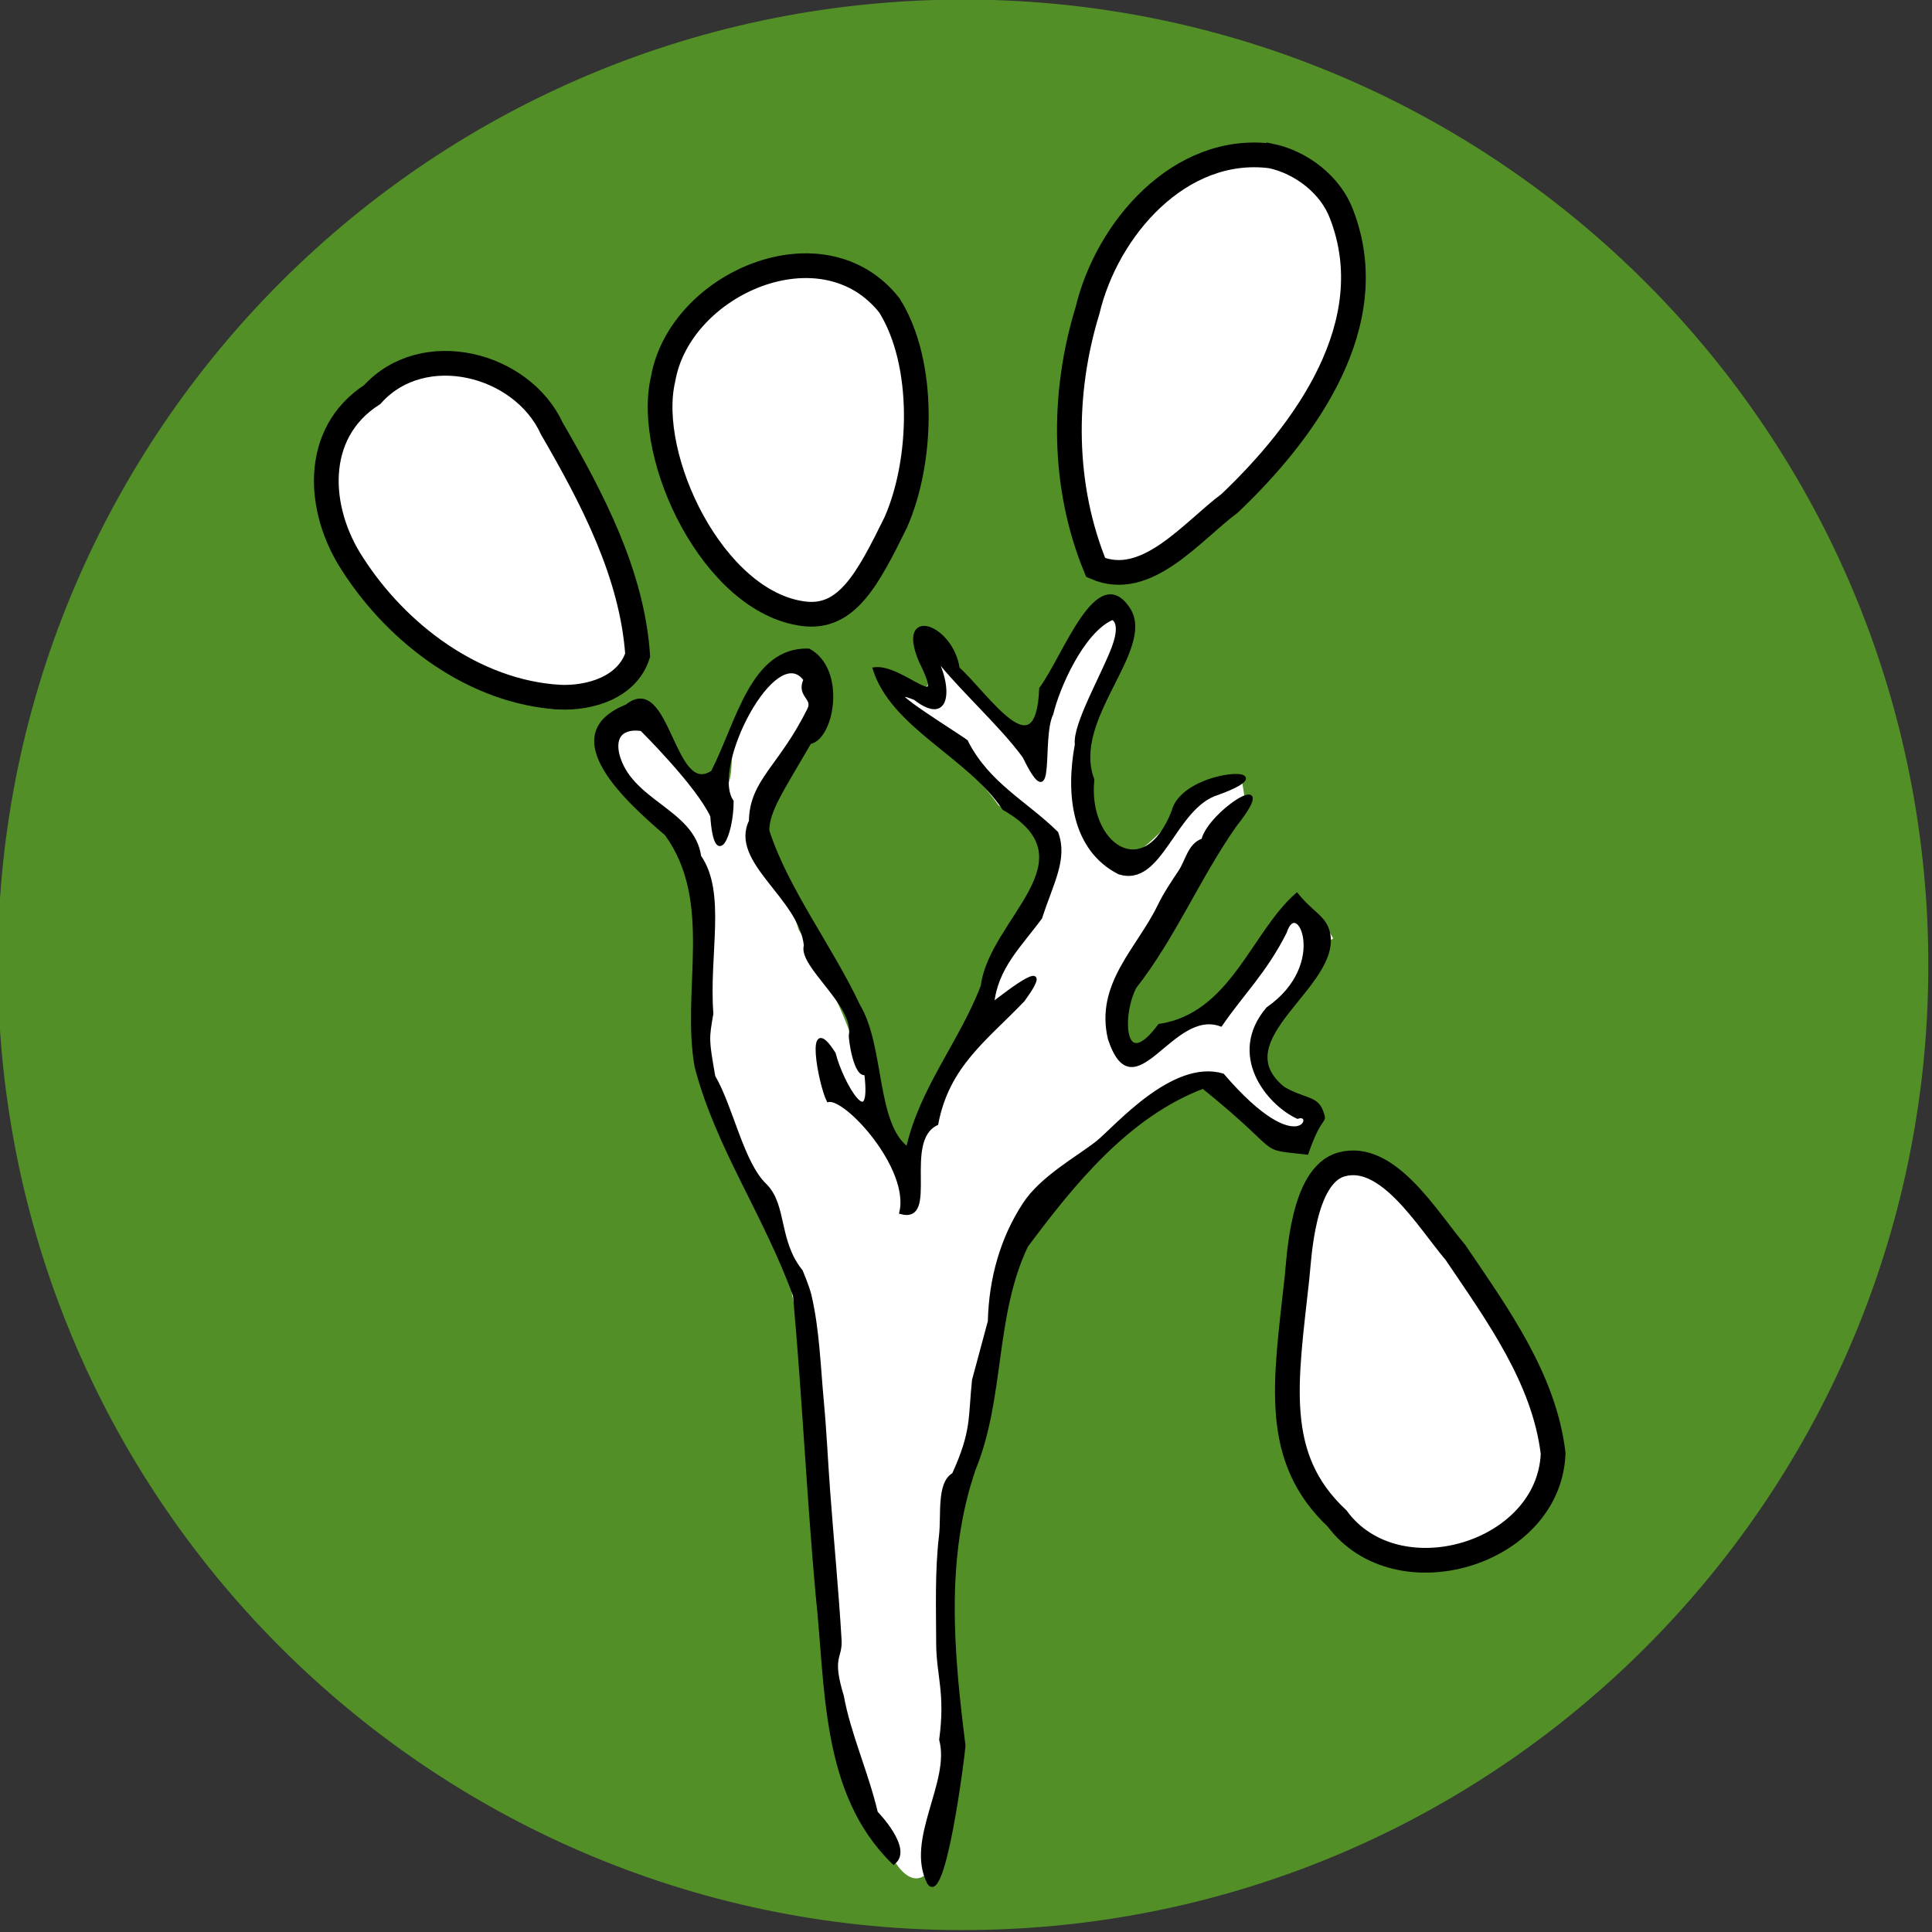 <?xml version="1.0" encoding="UTF-8" standalone="no"?>
<!-- Created with Inkscape (http://www.inkscape.org/) -->

<svg
   width="100"
   height="100"
   viewBox="0 0 26.458 26.458"
   version="1.1"
   id="svg4308"
   inkscape:version="1.1 (c68e22c387, 2021-05-23)"
   sodipodi:docname="h.svg"
   xmlns:inkscape="http://www.inkscape.org/namespaces/inkscape"
   xmlns:sodipodi="http://sodipodi.sourceforge.net/DTD/sodipodi-0.dtd"
   xmlns="http://www.w3.org/2000/svg"
   xmlns:svg="http://www.w3.org/2000/svg">
  <rect x="0" y="0" width="26.458" height="26.458" fill="#333333" stroke="none"/>
  <sodipodi:namedview
     id="namedview4310"
     pagecolor="#ffffff"
     bordercolor="#111111"
     borderopacity="1"
     inkscape:pageshadow="0"
     inkscape:pageopacity="0"
     inkscape:pagecheckerboard="1"
     inkscape:document-units="mm"
     showgrid="false"
     units="px"
     inkscape:zoom="0.7198092"
     inkscape:cx="18.060341"
     inkscape:cy="325.08615"
     inkscape:window-width="1920"
     inkscape:window-height="1011"
     inkscape:window-x="0"
     inkscape:window-y="0"
     inkscape:window-maximized="1"
     inkscape:current-layer="layer1" />
  <defs
     id="defs4305">
    <linearGradient
       id="linearGradient5290"
       inkscape:swatch="solid">
      <stop
         id="stop5292"
         offset="0"
         style="stop-color:#000000;stop-opacity:1;" />
    </linearGradient>
  </defs>
  <g
     inkscape:label="Слој 1"
     inkscape:groupmode="layer"
     id="layer1">
    <g
       id="g5424"
       transform="matrix(0.141,0,0,0.141,-38.423,-6.94)"
       inkscape:export-filename="/home/milos/hromisti.png"
       inkscape:export-xdpi="140.14999"
       inkscape:export-ydpi="140.14999">
      <path
         inkscape:connector-curvature="0"
         d="m 459.741,139.847 c 1.702,51.751 -38.869,95.079 -90.619,96.781 -51.749,1.702 -95.078,-38.867 -96.78,-90.617 -1.702,-51.746 38.867,-95.079 90.616,-96.781 51.75,-1.702 95.081,38.871 96.783,90.617"
         style="fill:#529027;stroke-width:3.543"
         id="path5505" />
      <g
         transform="translate(2,-2)"
         id="g5340">
        <path
           style="color:#000000;font-style:normal;font-variant:normal;font-weight:normal;font-stretch:normal;font-size:medium;line-height:normal;font-family:sans-serif;text-indent:0;text-align:start;text-decoration:none;text-decoration-line:none;text-decoration-style:solid;text-decoration-color:#000000;letter-spacing:normal;word-spacing:normal;text-transform:none;writing-mode:lr-tb;direction:ltr;baseline-shift:baseline;text-anchor:start;white-space:normal;clip-rule:nonzero;display:inline;overflow:visible;visibility:visible;opacity:1;isolation:auto;mix-blend-mode:normal;color-interpolation:sRGB;color-interpolation-filters:linearRGB;solid-color:#000000;solid-opacity:1;fill:#ffffff;fill-opacity:1;fill-rule:nonzero;stroke:none;stroke-width:0.3;stroke-linecap:butt;stroke-linejoin:miter;stroke-miterlimit:3.7;stroke-dasharray:none;stroke-dashoffset:0;stroke-opacity:1;color-rendering:auto;image-rendering:auto;shape-rendering:auto;text-rendering:auto;enable-background:accumulate"
           d="m 350.92,217.326 c -0.768,-5.684 -0.686,-11.644 -1.434,-17.11 l 3.1e-4,-0.002 3.1e-4,-0.002 c -0.849,-7.992 -0.547,-16.203 -2.196,-23.995 -3.773,-9.538 -10.99,-18.64 -9.272,-29.602 l 9.1e-4,-0.006 9.2e-4,-0.006 c 1.054,-4.398 1.448,-8.646 -0.426,-12.028 -1.874,-3.382 -6.02,-5.887 -8.603,-8.89 l -0.018,-0.023 -0.009,-0.029 c -0.54,-1.662 -0.331,-3.002 0.31,-3.942 0.641,-0.941 1.701,-1.477 2.823,-1.579 1.122,-0.102 1.275,1.446 2.191,2.247 0.9,0.787 3.21,2.728 3.242,4.43 0.691,0.785 2.244,1.153 2.728,1.297 1.938,-0.178 0.909,-4.024 1.735,-5.935 0.671,-1.692 1.379,-3.582 2.358,-5.033 0.979,-1.451 2.259,-2.471 4.023,-2.344 l 0.029,0.002 0.026,0.012 c 1.224,0.608 1.456,1.071 1.985,1.786 2.222,2.525 0.036,4.671 -1.403,6.926 -1.108,1.726 -3.206,3.479 -3.991,5.245 -0.785,1.766 -0.134,3.876 0.737,5.554 l 0.029,1.099 0.532,1.462 c 0.571,2.661 1.155,2.526 1.753,4.655 2.533,4.241 4.794,8.612 6.071,13.389 0.366,0.396 0.736,0.937 1.098,1.206 1.49,1.105 1.251,7.823 2.628,7.193 1.377,-0.63 4.366,-8.63 5.554,-10.441 2.378,-3.623 4.534,-8.774 6.338,-13.214 0,0 2.991,-3.757 2.843,-5.474 -0.148,-1.717 -4.333,-4.255 -5.086,-4.711 l -0.027,-0.016 -0.018,-0.026 c -1.383,-1.977 -3.839,-4.506 -6.414,-6.678 -1.287,-1.086 -2.435,-2.164 -3.158,-3.222 -0.723,-1.058 -1.709,-1.807 -1.237,-2.801 l 0.076,-0.16 0.145,0.1 c 0.931,0.638 1.719,1.055 2.329,1.256 0.61,0.2 1.022,0.175 1.232,0.009 0.105,-0.083 0.176,-0.204 0.208,-0.389 0.033,-0.185 0.022,-0.431 -0.043,-0.732 -0.131,-0.602 -0.478,-1.422 -1.071,-2.441 l -0.041,-0.07 0.035,-0.072 c 0.369,-0.756 0.814,-1.141 1.319,-1.179 0.504,-0.039 1.007,0.256 1.517,0.723 1.02,0.934 -0.026,1.326 1.085,2.921 1.111,1.595 4.386,4.388 5.406,4.957 0.51,0.284 0.964,0.343 1.415,0.102 0.45,-0.24 0.912,-0.809 1.345,-1.833 0.038,-1.191 0.63,-2.741 1.498,-4.28 0.88,-1.56 2.038,-3.093 3.184,-4.166 0.573,-0.536 1.144,-0.958 1.685,-1.208 0.541,-0.25 1.062,-0.333 1.512,-0.151 l -2.6e-4,4e-5 c 0.45,0.181 0.797,0.62 1.008,1.318 0.103,1.5 -0.897,2.655 -0.897,2.655 -1.616,2.886 -3.128,6.337 -3.597,10.104 -0.234,1.884 0.433,6.224 1.053,7.792 0.613,1.551 1.206,1.505 3.029,2.435 2.07,-0.595 7.212,-6.914 7.212,-6.914 l 3.812,-0.56 0.287,1.892 -8.493,12.165 c -1.585,1.774 -3.624,10.448 -3.019,11.564 0.302,0.558 1.529,0.128 2.184,0.053 0.654,-0.076 1.503,-0.558 2.464,-1.656 l 0.043,-0.049 0.064,-0.002 c 1.708,-0.056 3.177,-1.179 4.504,-2.722 1.328,-1.543 2.505,-3.494 3.632,-5.154 1.126,-1.66 2.191,-3.043 3.389,-3.42 0.599,-0.188 1.231,-0.102 1.86,0.331 0.629,0.433 1.264,1.201 1.935,2.388 l 0.022,0.037 c -2.518,1.662 -2.253,3.833 -2.688,4.561 -0.978,1.584 -3.139,4.19 -3.942,5.687 -0.803,1.497 0.305,2.486 0.701,3.66 0.396,1.174 1.923,1.714 4.611,2.468 l 0.089,0.026 0.018,0.09 c 0.216,1.071 -0.649,1.569 -0.769,2.234 0.648,2.451 -2.88,-0.086 -4.665,-0.716 -2.618,-0.95 -6.167,-4.102 -6.167,-4.102 -8.122,3.71 -16.208,11.227 -19.319,19.589 -1.081,9.426 -2.034,8.515 -3.323,17.816 -2.159,8.469 -2.117,32.672 -2.117,32.672 -0.467,8.118 -3.523,9.426 -5.799,4.161 z"
           id="path5283"
           inkscape:connector-curvature="0"
           sodipodi:nodetypes="ccccccccscccscscccscccccscccccssssscccssccccccsccccsssscsccccccssccccccscccsscscccsscccccccccsc" />
        <g
           id="g5331">
          <path
             sodipodi:nodetypes="ccaacccacccccccaacccccacacccccccccccccccccccccccccccccccsccccccccccccccccccsccccccccccaaaacscc"
             inkscape:connector-curvature="0"
             id="path5250"
             d="m 360.697,234.09 c -2.153,-4.195 2.286,-9.763 1.174,-13.907 0.618,-4.547 -0.284,-6.249 -0.291,-9.376 -0.008,-3.474 -0.133,-6.968 0.273,-10.418 0.238,-2.023 -0.25,-5.122 1.262,-5.979 1.912,-4.213 1.555,-5.41 1.945,-9.146 l 1.536,-5.703 c 0.105,-4.175 1.21,-8.069 3.374,-11.382 1.699,-2.6 5.063,-4.407 7.119,-6.013 1.77,-1.43 7.349,-7.97 12.175,-6.536 7.611,8.852 9.109,3.433 7.269,4.104 -2.911,-1.347 -6.721,-6.068 -2.918,-10.554 6.199,-4.306 2.885,-11.093 1.717,-7.42 -1.947,3.857 -4.156,5.947 -6.251,9.004 -4.803,-1.771 -8.424,8.556 -10.816,1.366 -1.289,-5.308 2.807,-8.776 4.804,-12.91 0.57,-1.18 1.309,-2.273 2.035,-3.364 0.699,-1.05 0.904,-2.608 2.231,-3.057 0.645,-2.701 7.759,-7.262 3.151,-1.44 -3.538,5.023 -5.927,10.85 -9.749,15.732 -1.429,2.701 -1.244,8.584 2.367,3.727 7.028,-1.07 9.033,-8.927 13.35,-12.729 1.511,1.879 2.77,2.198 3.094,3.798 1.036,5.113 -10.262,10.31 -4.382,15.026 1.915,1.131 3.199,0.866 3.689,2.214 0.492,1.353 0,0 -1.411,4.083 -5.059,-0.579 -1.824,0.264 -10.089,-6.402 -7.345,2.784 -12.653,9.398 -17.15,15.421 -3.238,6.772 -2.236,14.694 -5.078,21.656 -2.992,8.66 -2.127,17.935 -0.999,26.874 -0.072,1.061 -1.927,15.648 -3.432,13.332 z m -3.404,-1.93 c -7,-6.771 -6.439,-17.187 -7.43,-26.145 -0.868,-9.632 -1.316,-19.359 -2.189,-28.952 -2.697,-7.536 -7.532,-14.434 -9.559,-22.253 -1.314,-7.464 1.866,-15.986 -2.905,-22.565 -3.49,-3.017 -11.035,-9.582 -3.842,-12.461 4.107,-3.301 4.46,9.045 8.338,6.405 2.479,-4.852 3.838,-12.012 9.354,-11.827 3.516,1.906 2.326,8.567 0.1,8.978 -2.763,4.761 -4.065,6.599 -4.087,8.556 1.84,5.716 6.142,11.286 8.817,16.979 2.408,3.997 1.534,11.501 4.759,13.891 1.295,-5.828 5.221,-10.398 7.262,-15.782 0.817,-6.478 10.888,-12.201 2.078,-17.23 -3.404,-5.109 -10.818,-7.942 -12.573,-13.578 2.747,-0.371 7.288,4.909 4.484,-0.741 -2.259,-5.289 3.028,-3.526 3.661,0.704 2.89,2.615 7.696,10.152 8.024,1.958 2.347,-3.17 5.546,-12.478 8.608,-7.634 2.312,3.937 -5.781,10.623 -3.551,16.481 -0.661,6.261 4.994,10.297 7.8,3.08 1.028,-4.146 11.735,-4.418 4.329,-1.74 -4.255,1.291 -5.471,9.054 -9.594,7.701 -4.418,-2.271 -5.034,-7.566 -4.13,-12.467 -0.235,-1.923 2.639,-6.828 3.609,-9.485 0.898,-2.46 -0.11,-2.754 -0.11,-2.754 -2.92,1.25 -5.322,6.822 -5.887,9.274 -1.192,2.359 0.355,10.363 -2.695,4.149 -2.39,-3.295 -6.698,-6.992 -9.161,-10.413 1.992,2.629 2.357,7.721 -1.441,4.774 -4.685,-1.845 5.458,4.282 5.018,4.193 2.112,4.134 5.688,5.84 8.761,8.856 0.924,2.53 -0.44,4.778 -1.564,8.238 -2.011,2.742 -4.297,4.826 -4.665,8.361 1.571,-1.202 6.285,-4.905 2.981,-0.352 -3.64,3.811 -7.33,6.332 -8.408,12.008 -3.491,1.657 0.13,9.604 -3.485,8.625 1.026,-4.326 -5.346,-11.296 -7.064,-10.881 -0.8,-1.582 -2.191,-8.911 0.583,-4.571 0.735,2.935 3.81,8.12 3.078,1.93 -1.027,0.384 -1.548,-3.369 -1.499,-3.711 0.52,-2.956 -4.959,-6.751 -4.37,-8.713 -0.475,-4.656 -7.239,-8.142 -5.338,-12.063 0.06,-3.956 2.91,-5.256 5.682,-10.897 0.535,-1.088 -1.089,-1.3 -0.383,-2.857 -2.882,-3.958 -9.367,8.533 -7.08,11.82 6.3e-4,3.263 -1.594,6.796 -1.969,1.431 -1.397,-3.038 -6.824,-8.401 -6.824,-8.401 0,0 -2.924,-0.605 -2.325,2.336 1.143,4.701 7.334,5.474 7.965,9.986 2.455,3.537 0.745,9.512 1.184,15.263 -0.427,2.465 -0.443,2.491 0.186,6.105 1.753,2.986 2.758,8.426 5.028,10.576 1.949,1.957 1.117,5.424 3.469,8.326 0,0 0.65,1.532 0.839,2.337 0.792,3.375 0.884,6.877 1.207,10.329 0.269,2.872 0.395,5.756 0.607,8.633 0.356,4.84 0.83,9.673 1.116,14.518 0.108,1.826 -0.978,1.557 0.226,5.484 0.638,3.587 2.401,7.477 3.297,11.295 0,0 3.476,3.551 1.68,4.891 z"
             style="fill:#000000;stroke:#000000;stroke-width:0.3;stroke-miterlimit:3.7;stroke-dasharray:none;stroke-opacity:1" />
          <g
             id="g5324">
            <g
               id="g5277"
               style="fill:#ffffff;fill-opacity:1;stroke:#000000;stroke-width:2.666;stroke-miterlimit:4;stroke-dasharray:none;stroke-opacity:1"
               transform="matrix(0.89,0.138,-0.138,0.89,60.776,-37.478)">
              <path
                 inkscape:connector-curvature="0"
                 id="path5275"
                 d="m 383.208,57.259 c -9.874,0.282 -16.259,10.463 -16.978,19.502 -1.351,9.292 0.221,19.171 5.12,27.253 5.763,1.515 9.632,-5.417 13.222,-9.066 6.883,-8.927 13.442,-21.706 7.14,-32.646 -1.645,-2.952 -5.183,-4.877 -8.504,-5.043 z"
                 style="color:#000000;font-style:normal;font-variant:normal;font-weight:normal;font-stretch:normal;font-size:medium;line-height:normal;font-family:sans-serif;text-indent:0;text-align:start;text-decoration:none;text-decoration-line:none;text-decoration-style:solid;text-decoration-color:#000000;letter-spacing:normal;word-spacing:normal;text-transform:none;writing-mode:lr-tb;direction:ltr;baseline-shift:baseline;text-anchor:start;white-space:normal;clip-rule:nonzero;display:inline;overflow:visible;visibility:visible;opacity:1;isolation:auto;mix-blend-mode:normal;color-interpolation:sRGB;color-interpolation-filters:linearRGB;solid-color:#000000;solid-opacity:1;fill:#ffffff;fill-opacity:1;fill-rule:nonzero;stroke:#000000;stroke-width:2.666;stroke-linecap:butt;stroke-linejoin:miter;stroke-miterlimit:4;stroke-dasharray:none;stroke-dashoffset:0;stroke-opacity:1;color-rendering:auto;image-rendering:auto;shape-rendering:auto;text-rendering:auto;enable-background:accumulate" />
              <path
                 inkscape:connector-curvature="0"
                 id="path5271"
                 d="m 349.293,102.517 c 1.851,-6.868 0.608,-17.375 -4.241,-23.006 -8.463,-7.922 -22.721,1.049 -22.918,11.575 -0.667,8.617 9.043,22.972 18.875,22.68 4.654,-0.138 6.227,-4.679 8.284,-11.249 z"
                 style="color:#000000;font-style:normal;font-variant:normal;font-weight:normal;font-stretch:normal;font-size:medium;line-height:normal;font-family:sans-serif;text-indent:0;text-align:start;text-decoration:none;text-decoration-line:none;text-decoration-style:solid;text-decoration-color:#000000;letter-spacing:normal;word-spacing:normal;text-transform:none;writing-mode:lr-tb;direction:ltr;baseline-shift:baseline;text-anchor:start;white-space:normal;clip-rule:nonzero;display:inline;overflow:visible;visibility:visible;opacity:1;isolation:auto;mix-blend-mode:normal;color-interpolation:sRGB;color-interpolation-filters:linearRGB;solid-color:#000000;solid-opacity:1;fill:#ffffff;fill-opacity:1;fill-rule:nonzero;stroke:#000000;stroke-width:2.666;stroke-linecap:butt;stroke-linejoin:miter;stroke-miterlimit:4;stroke-dasharray:none;stroke-dashoffset:0;stroke-opacity:1;color-rendering:auto;image-rendering:auto;shape-rendering:auto;text-rendering:auto;enable-background:accumulate" />
              <path
                 inkscape:connector-curvature="0"
                 id="path5269"
                 d="m 316.32,126.694 c -9.135,0.846 -18.275,-4.047 -24.209,-10.751 -4.688,-5.175 -6.493,-13.294 -0.713,-18.412 4.465,-6.821 15.402,-5.835 19.702,0.665 5.443,6.74 10.954,14.172 12.887,22.725 -0.584,3.628 -4.365,5.409 -7.667,5.773 z"
                 style="color:#000000;font-style:normal;font-variant:normal;font-weight:normal;font-stretch:normal;font-size:medium;line-height:normal;font-family:sans-serif;text-indent:0;text-align:start;text-decoration:none;text-decoration-line:none;text-decoration-style:solid;text-decoration-color:#000000;letter-spacing:normal;word-spacing:normal;text-transform:none;writing-mode:lr-tb;direction:ltr;baseline-shift:baseline;text-anchor:start;white-space:normal;clip-rule:nonzero;display:inline;overflow:visible;visibility:visible;opacity:1;isolation:auto;mix-blend-mode:normal;color-interpolation:sRGB;color-interpolation-filters:linearRGB;solid-color:#000000;solid-opacity:1;fill:#ffffff;fill-opacity:1;fill-rule:nonzero;stroke:#000000;stroke-width:2.666;stroke-linecap:butt;stroke-linejoin:miter;stroke-miterlimit:4;stroke-dasharray:none;stroke-dashoffset:0;stroke-opacity:1;color-rendering:auto;image-rendering:auto;shape-rendering:auto;text-rendering:auto;enable-background:accumulate" />
              <path
                 inkscape:connector-curvature="0"
                 id="path5252-3"
                 d="m 407.404,163.562 c 4.723,-2.13 10.053,4.424 13.61,7.507 5.429,5.852 11.522,11.935 13.721,19.791 1.266,10.824 -14.222,18.158 -21.939,10.513 -7.974,-5.451 -7.751,-13.657 -8.256,-24.963 -0.098,-2.204 -1.136,-11.044 2.864,-12.848 z"
                 style="color:#000000;font-style:normal;font-variant:normal;font-weight:normal;font-stretch:normal;font-size:medium;line-height:normal;font-family:sans-serif;text-indent:0;text-align:start;text-decoration:none;text-decoration-line:none;text-decoration-style:solid;text-decoration-color:#000000;letter-spacing:normal;word-spacing:normal;text-transform:none;writing-mode:lr-tb;direction:ltr;baseline-shift:baseline;text-anchor:start;white-space:normal;clip-rule:nonzero;display:inline;overflow:visible;visibility:visible;opacity:1;isolation:auto;mix-blend-mode:normal;color-interpolation:sRGB;color-interpolation-filters:linearRGB;solid-color:#000000;solid-opacity:1;fill:#ffffff;fill-opacity:1;fill-rule:nonzero;stroke:#000000;stroke-width:2.666;stroke-linecap:butt;stroke-linejoin:miter;stroke-miterlimit:4;stroke-dasharray:none;stroke-dashoffset:0;stroke-opacity:1;color-rendering:auto;image-rendering:auto;shape-rendering:auto;text-rendering:auto;enable-background:accumulate"
                 sodipodi:nodetypes="scccss" />
            </g>
          </g>
        </g>
      </g>
    </g>
  </g>
</svg>
